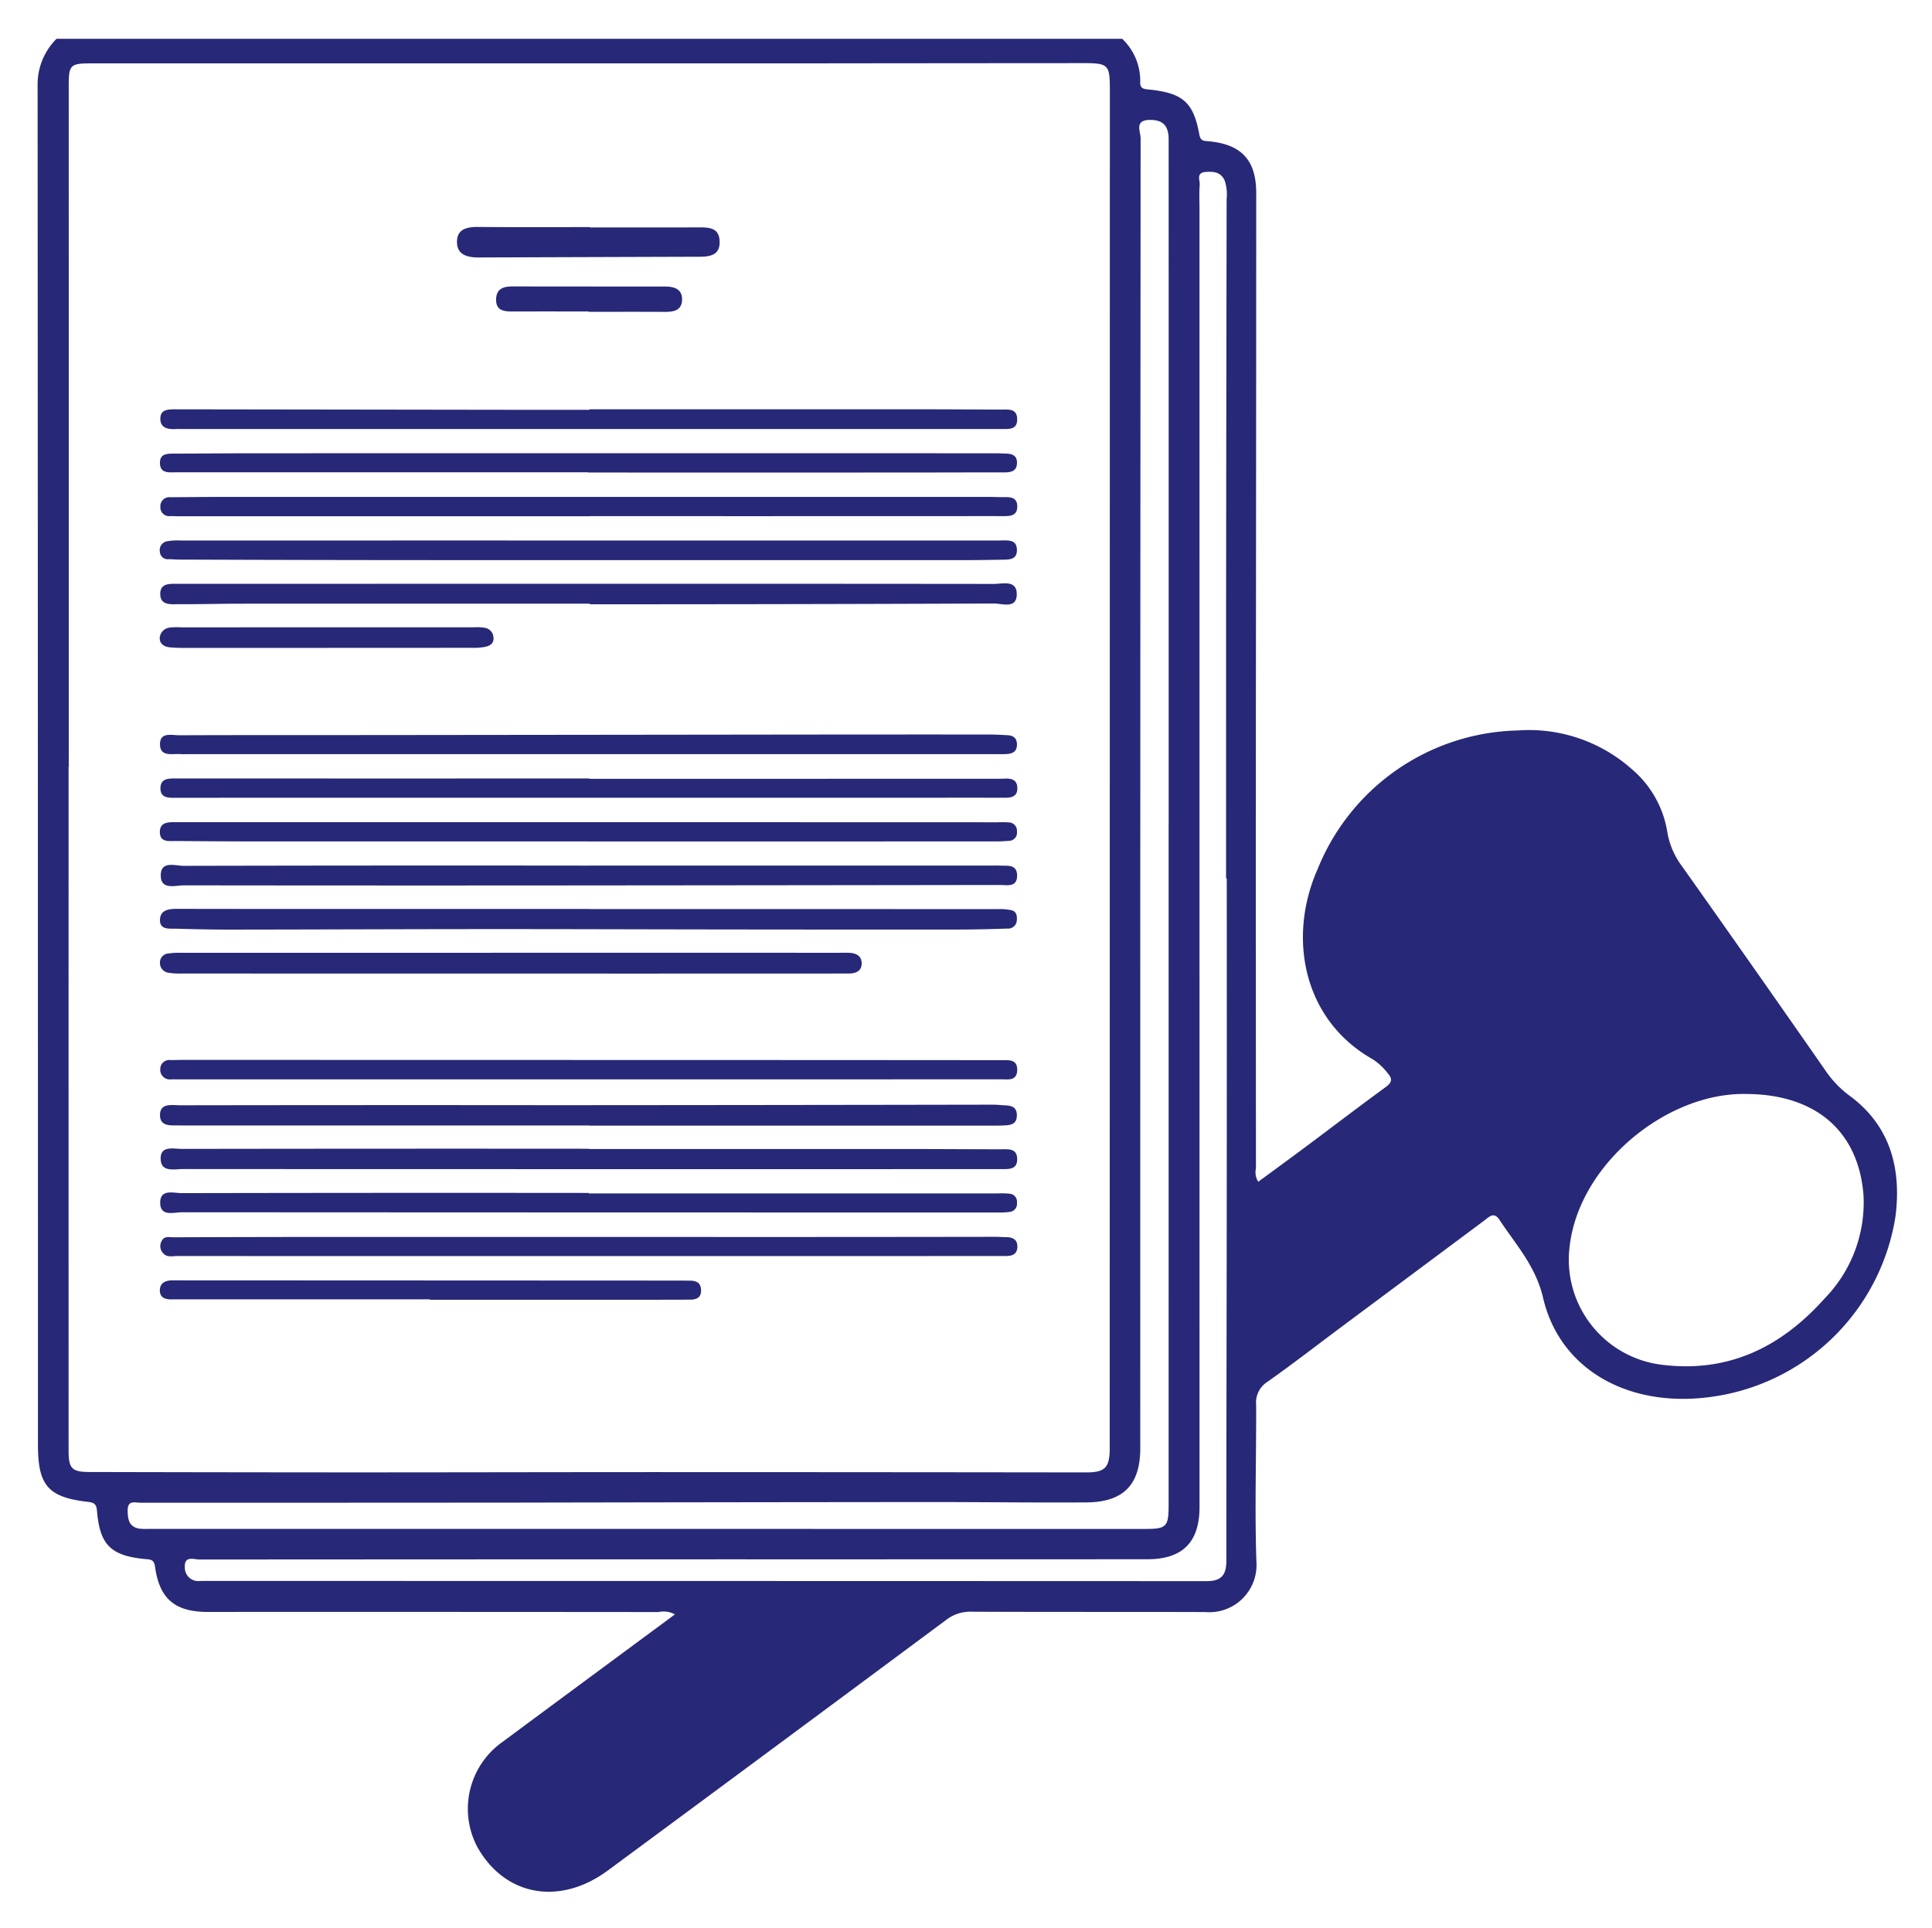 <svg xmlns="http://www.w3.org/2000/svg" role="img" viewBox="8.94 9.94 113.75 113.50"><title>host-legal.svg</title><defs><style>.cls-1{fill:#282878}</style></defs><path d="M75.012 12.225a3.416 3.416 0 0 1 1.062 2.516c-.033.458.262.443.583.478 1.93.211 2.549.751 2.893 2.628.073.399.247.384.534.41 1.95.175 2.82 1.11 2.819 3.058q-.004 15.13-.021 30.259-.006 13.58.004 27.159a1.035 1.035 0 0 0 .137.79c.965-.711 1.929-1.414 2.886-2.128 1.533-1.143 3.052-2.305 4.596-3.432.383-.279.45-.482.121-.852a3.484 3.484 0 0 0-.859-.797c-4.153-2.345-5.017-7.237-3.244-11.211A13.021 13.021 0 0 1 98.281 52.951a9.117 9.117 0 0 1 6.734 2.276 6.128 6.128 0 0 1 2.096 3.732 4.611 4.611 0 0 0 .85 1.972q4.238 5.983 8.426 12.001a6.143 6.143 0 0 0 1.424 1.506c2.427 1.769 3.081 4.303 2.732 7.101a12.703 12.703 0 0 1-11.121 10.684c-4.721.555-8.659-1.697-9.63-5.864-.437-1.875-1.603-3.133-2.572-4.598-.326-.492-.599-.172-.888.043q-4.198 3.129-8.398 6.255c-1.46 1.088-2.899 2.208-4.388 3.255a1.449 1.449 0 0 0-.648 1.367c.012 3.068-.089 6.14.015 9.204a2.778 2.778 0 0 1-3.008 2.974c-4.59-.015-9.18.002-13.77-.02a2.321 2.321 0 0 0-1.492.486q-9.945 7.389-19.911 14.748c-2.845 2.104-6.08 1.511-7.7-1.4a4.821 4.821 0 0 1 1.488-6.163c3.364-2.494 6.733-4.981 10.157-7.513a1.396 1.396 0 0 0-.965-.138q-13.268-.012-26.536-.007c-1.925 0-2.845-.76-3.109-2.661-.053-.379-.196-.419-.509-.446-2.079-.184-2.74-.821-2.907-2.837-.032-.385-.144-.492-.527-.536-2.349-.268-2.949-.964-2.949-3.346q-.001-40.067-.021-80.134a3.788 3.788 0 0 1 1.115-2.669zM12.987 55.089h-.009v5.924q-.001 17.18.001 34.36c0 1.037.203 1.238 1.217 1.24q7.611.018 15.223.022c6.351-0 12.701-.017 19.052-.016q12.215.002 24.429.018c1.11 0 1.376-.292 1.376-1.419q.005-40.013.008-80.025c0-1.446-.092-1.537-1.576-1.536q-7.704.004-15.407.013-21.515.003-43.03.002c-1.195 0-1.284.104-1.284 1.314q.002 20.051.001 40.102zm64.758 3.357h.003V35.199q0-8.524-.002-17.047c-.001-.832-.356-1.171-1.146-1.15-.882.023-.504.698-.504 1.082q-.027 38.56-.02 77.121c-0 2.162-.992 3.184-3.174 3.198-3.068.02-6.137-.023-9.206-.021q-12.213.009-24.426.033-11.028.009-22.056.007c-.32 0-.765-.175-.758.461.006.538.086.976.713 1.068a3.814 3.814 0 0 0 .546.011q11.215.002 22.43.002 18.099.001 36.198.002c1.273 0 1.402-.116 1.402-1.408q.001-20.056 0-40.112zm34.103 15.911c-4.715-.157-9.936 4.103-10.492 8.966a6.233 6.233 0 0 0 5.217 6.946c4.003.573 7.178-.95 9.777-3.855a8.089 8.089 0 0 0 2.305-6.125c-.302-3.755-2.817-5.885-6.807-5.933zM81.166 61.662h-.039q0-7.925.001-15.85.012-12.07.032-24.14a2.666 2.666 0 0 0-.106-1.079c-.222-.527-.661-.565-1.139-.526-.571.047-.316.491-.34.768-.04.452-.013.911-.013 1.366l.002 76.478c0 2.066-.998 3.07-3.07 3.071q-12.446.006-24.892.004-15.455.001-30.91.012c-.33 0-.899-.245-.87.437a.793.793 0 0 0 .889.827c.091-.002.182-.002.274-.002q29.496-0 58.993.011c.892.001 1.166-.38 1.166-1.204-.003-6.954.017-13.908.022-20.862q.008-9.656.001-19.312z" class="cls-1"/><path d="M43.642 76.208H20.028c-.152 0-.304.003-.456-.001-.505-.014-1.203.112-1.211-.601-.008-.75.729-.585 1.203-.586q11.12-.018 22.241-.006 12.442-.007 24.884-.029c.395-0.0.792-.013 1.185.023.403.037.933-.034.936.597.003.618-.487.588-.915.607-.121.005-.243.006-.365.006q-11.944 0-23.888 0zm-.009-12.742q12.034 0 24.068.003a3.18 3.18 0 0 1 .808.07c.278.074.32.329.298.592a.509.509 0 0 1-.559.484c-.94.033-1.882.056-2.823.057q-7.063.005-14.125-.005c-4.556-.005-9.113-.022-13.669-.02-5.013.002-10.025.024-15.038.029-1.093.001-2.187-.022-3.28-.053-.403-.011-.975.085-.953-.536.021-.581.53-.634 1.023-.633q6.382.011 12.763.005 5.744 0 11.487 0zm.027-17.982q-10.301 0-20.601.002c-1.185.001-2.37.036-3.555.028-.463-.003-1.115.106-1.128-.585-.013-.696.616-.61 1.098-.611q13.223-.004 26.446-.005 10.761-.002 21.521.009c.518.001 1.361-.259 1.363.596.001.9-.843.554-1.353.556q-9.708.04-19.415.045-2.188.004-4.376 0zm-.038 32.11q9.48 0 18.96.001c1.762.001 3.525.015 5.287.015.433 0 .933-.066.959.541.029.678-.509.628-.972.628q-7.842.001-15.683.002-16.231 0-32.461-.006c-.515-0-1.279.203-1.312-.575-.035-.83.754-.611 1.25-.612q11.986-.019 23.972-.009zm.035-37.257q-12.12 0-24.24-0c-.152 0-.304-.011-.455-.008a.518.518 0 0 1-.579-.555.525.525 0 0 1 .58-.557c1.003-.004 2.005-.017 3.007-.018q22.648-.001 45.296.001c.273 0 .547.017.82.011.401-.009.752.048.748.558-.004.504-.355.562-.754.561-1.762-.003-3.524.002-5.285.002q-9.569.001-19.138 0zm-.011 20.568q11.898 0 23.795 0c.122 0 .243-.004.365.002.442.023 1.015-.095 1.017.588.001.707-.583.553-1.016.553q-13.125.018-26.25.028-10.892.008-21.783-.006c-.509-.001-1.363.294-1.369-.577-.007-.893.85-.571 1.355-.572q11.943-.028 23.886-.013zm.006-26.865q10.025 0 20.05.001c1.397 0 2.795.013 4.192.016.428.001.922-.075.934.558.012.638-.489.585-.914.586q-7.111.003-14.222.001l-34.005 0c-.122 0-.243-.008-.365-.001-.46.028-.933-.035-.942-.591-.01-.595.506-.569.938-.569q9.934.014 19.868.028 2.232.003 4.465 0zM43.561 37.751H19.683q-.182 0-.365-0c-.419-.002-.94.085-.96-.528-.02-.618.491-.571.921-.573 1.519-.006 3.038-.02 4.556-.02q12.666-.004 25.333-.003 9.204-0 18.408.003c.182 0.0.364.013.547.016.364.006.69.08.694.531.004.491-.326.58-.739.579-2.005-.003-4.01.007-6.015.007q-9.251.002-18.501 0zm-.034 16.594q-11.714-.001-23.428-.001c-.182 0-.365.011-.547-.002-.484-.034-1.194.182-1.191-.59.003-.725.698-.517 1.138-.519 3.827-.016 7.655-.009 11.482-.012q12.53-.013 25.06-.029 5.559-.006 11.117-.003c.364 0.0.729.022 1.093.04.353.017.567.171.564.561-.003.398-.251.523-.585.547-.242.018-.486.008-.729.008q-11.987 0-23.975-0zm.105 1.452q12.031 0 24.061-.001c.152 0 .304-.007.456-.011.376-.01.673.092.688.535.017.499-.305.593-.719.592-1.853-.005-3.707-.001-5.56-.001q-12.487-0-24.973-.001-9.115 0-18.229.004c-.429 0-.956.056-.969-.535-.015-.655.542-.601 1.003-.601q12.121.001 24.243 0zm-.086 3.688q-9.843 0-19.687-.001c-1.519-.001-3.038-.012-4.557-.024-.41-.003-.948.098-.95-.528-.001-.588.489-.584.935-.583q6.153.005 12.306-0 18.049.003 36.098.008a6.214 6.214 0 0 1 .637.006.491.491 0 0 1 .486.544.478.478 0 0 1-.48.544c-.242.019-.485.033-.728.033q-12.031.003-24.062.001zM43.543 73.494q-11.988.001-23.976.001c-.182 0-.365-.004-.547-.001a.566.566 0 0 1-.644-.603.533.533 0 0 1 .606-.534c.243.003.486-.009.729-.009q16.725.003 33.449.007 7.382.002 14.765.009c.43 0.0.922-.053.904.588-.018.651-.537.539-.947.539q-12.17.005-24.34.003zm.077 6.715q12.032 0 24.064.001a4.787 4.787 0 0 1 .726.02.469.469 0 0 1 .405.522.483.483 0 0 1-.386.541 4.597 4.597 0 0 1-.817.039q-23.977.001-47.954-.013c-.484-0-1.28.281-1.286-.555-.007-.839.792-.57 1.277-.571q11.986-.024 23.972-.011zm-.08 3.69q-12.078.002-24.156-.003c-.29-0-.625.102-.851-.179a.601.601 0 0 1-.09-.674c.157-.353.456-.249.703-.25q5.15-.021 10.3-.02 12.397-.001 24.793.003 6.654-.001 13.308-.011c.213-0.0.425.018.638.02.387.002.665.143.654.574-.011.435-.305.538-.686.537-1.823-.004-3.646.002-5.469.002q-9.571.001-19.143.002zm.106-42.134q12.032.001 24.065.001c.091 0 .182-.004.273-.005.413-.006.829-.004.829.574-.001.518-.379.553-.761.559-.759.013-1.519.027-2.278.027q-15.72.002-31.44-.001-7.428-.003-14.855-.031c-.212-.001-.425-.025-.637-.021a.459.459 0 0 1-.489-.438.525.525 0 0 1 .415-.618 3.57 3.57 0 0 1 .814-.046q12.033-.003 24.065-.001zm-4.688 25.499q-9.655-.001-19.311-.002a4.345 4.345 0 0 1-.811-.049.579.579 0 0 1-.479-.588.532.532 0 0 1 .51-.544 4.245 4.245 0 0 1 .724-.039q19.404-.003 38.808-.002c.182 0 .365-.006.547.003.406.02.734.185.726.633-.008.465-.366.584-.765.585q-2.687.006-5.374.004-7.287.001-14.574-0zM34.25 86.448q-7.426 0-14.852-0c-.091 0-.182-.005-.273-.001-.4.02-.781-.059-.773-.539.007-.44.341-.583.763-.581 1.762.009 3.524.003 5.285.004q12.302.005 24.605.011c.182 0.0.365.004.547.004.38 0 .656.118.665.561.008.459-.291.557-.659.558q-2.141.008-4.282.006-5.513.001-11.025 0zM43.667 23.332c2.158 0 4.315.004 6.473-.003.588-.002 1.138.046 1.169.805.033.809-.527.921-1.16.923q-6.517.02-13.034.043c-.672.002-1.293-.165-1.269-.955.022-.737.614-.847 1.259-.841 2.187.02 4.375.008 6.563.008zM28.23 48.091q-4.232 0-8.465-.001c-.273-0-.546-.009-.818-.033-.338-.03-.614-.207-.603-.555a.659.659 0 0 1 .587-.609 3.505 3.505 0 0 1 .635-.014q8.648-.002 17.296-.002a2.823 2.823 0 0 1 .634.029.607.607 0 0 1 .498.573c.032.356-.209.488-.486.548a3.442 3.442 0 0 1-.722.057q-4.278.005-8.557.002zm15.367-19.812c-1.485 0-2.971-.003-4.456.002-.523.002-1.015-.041-.991-.738.02-.594.428-.737.939-.737q4.503.005 9.006.006c.537 0 1.018.142 1.003.777-.014.646-.516.719-1.044.715-1.486-.009-2.971-.003-4.457-.003z" class="cls-1"/></svg>